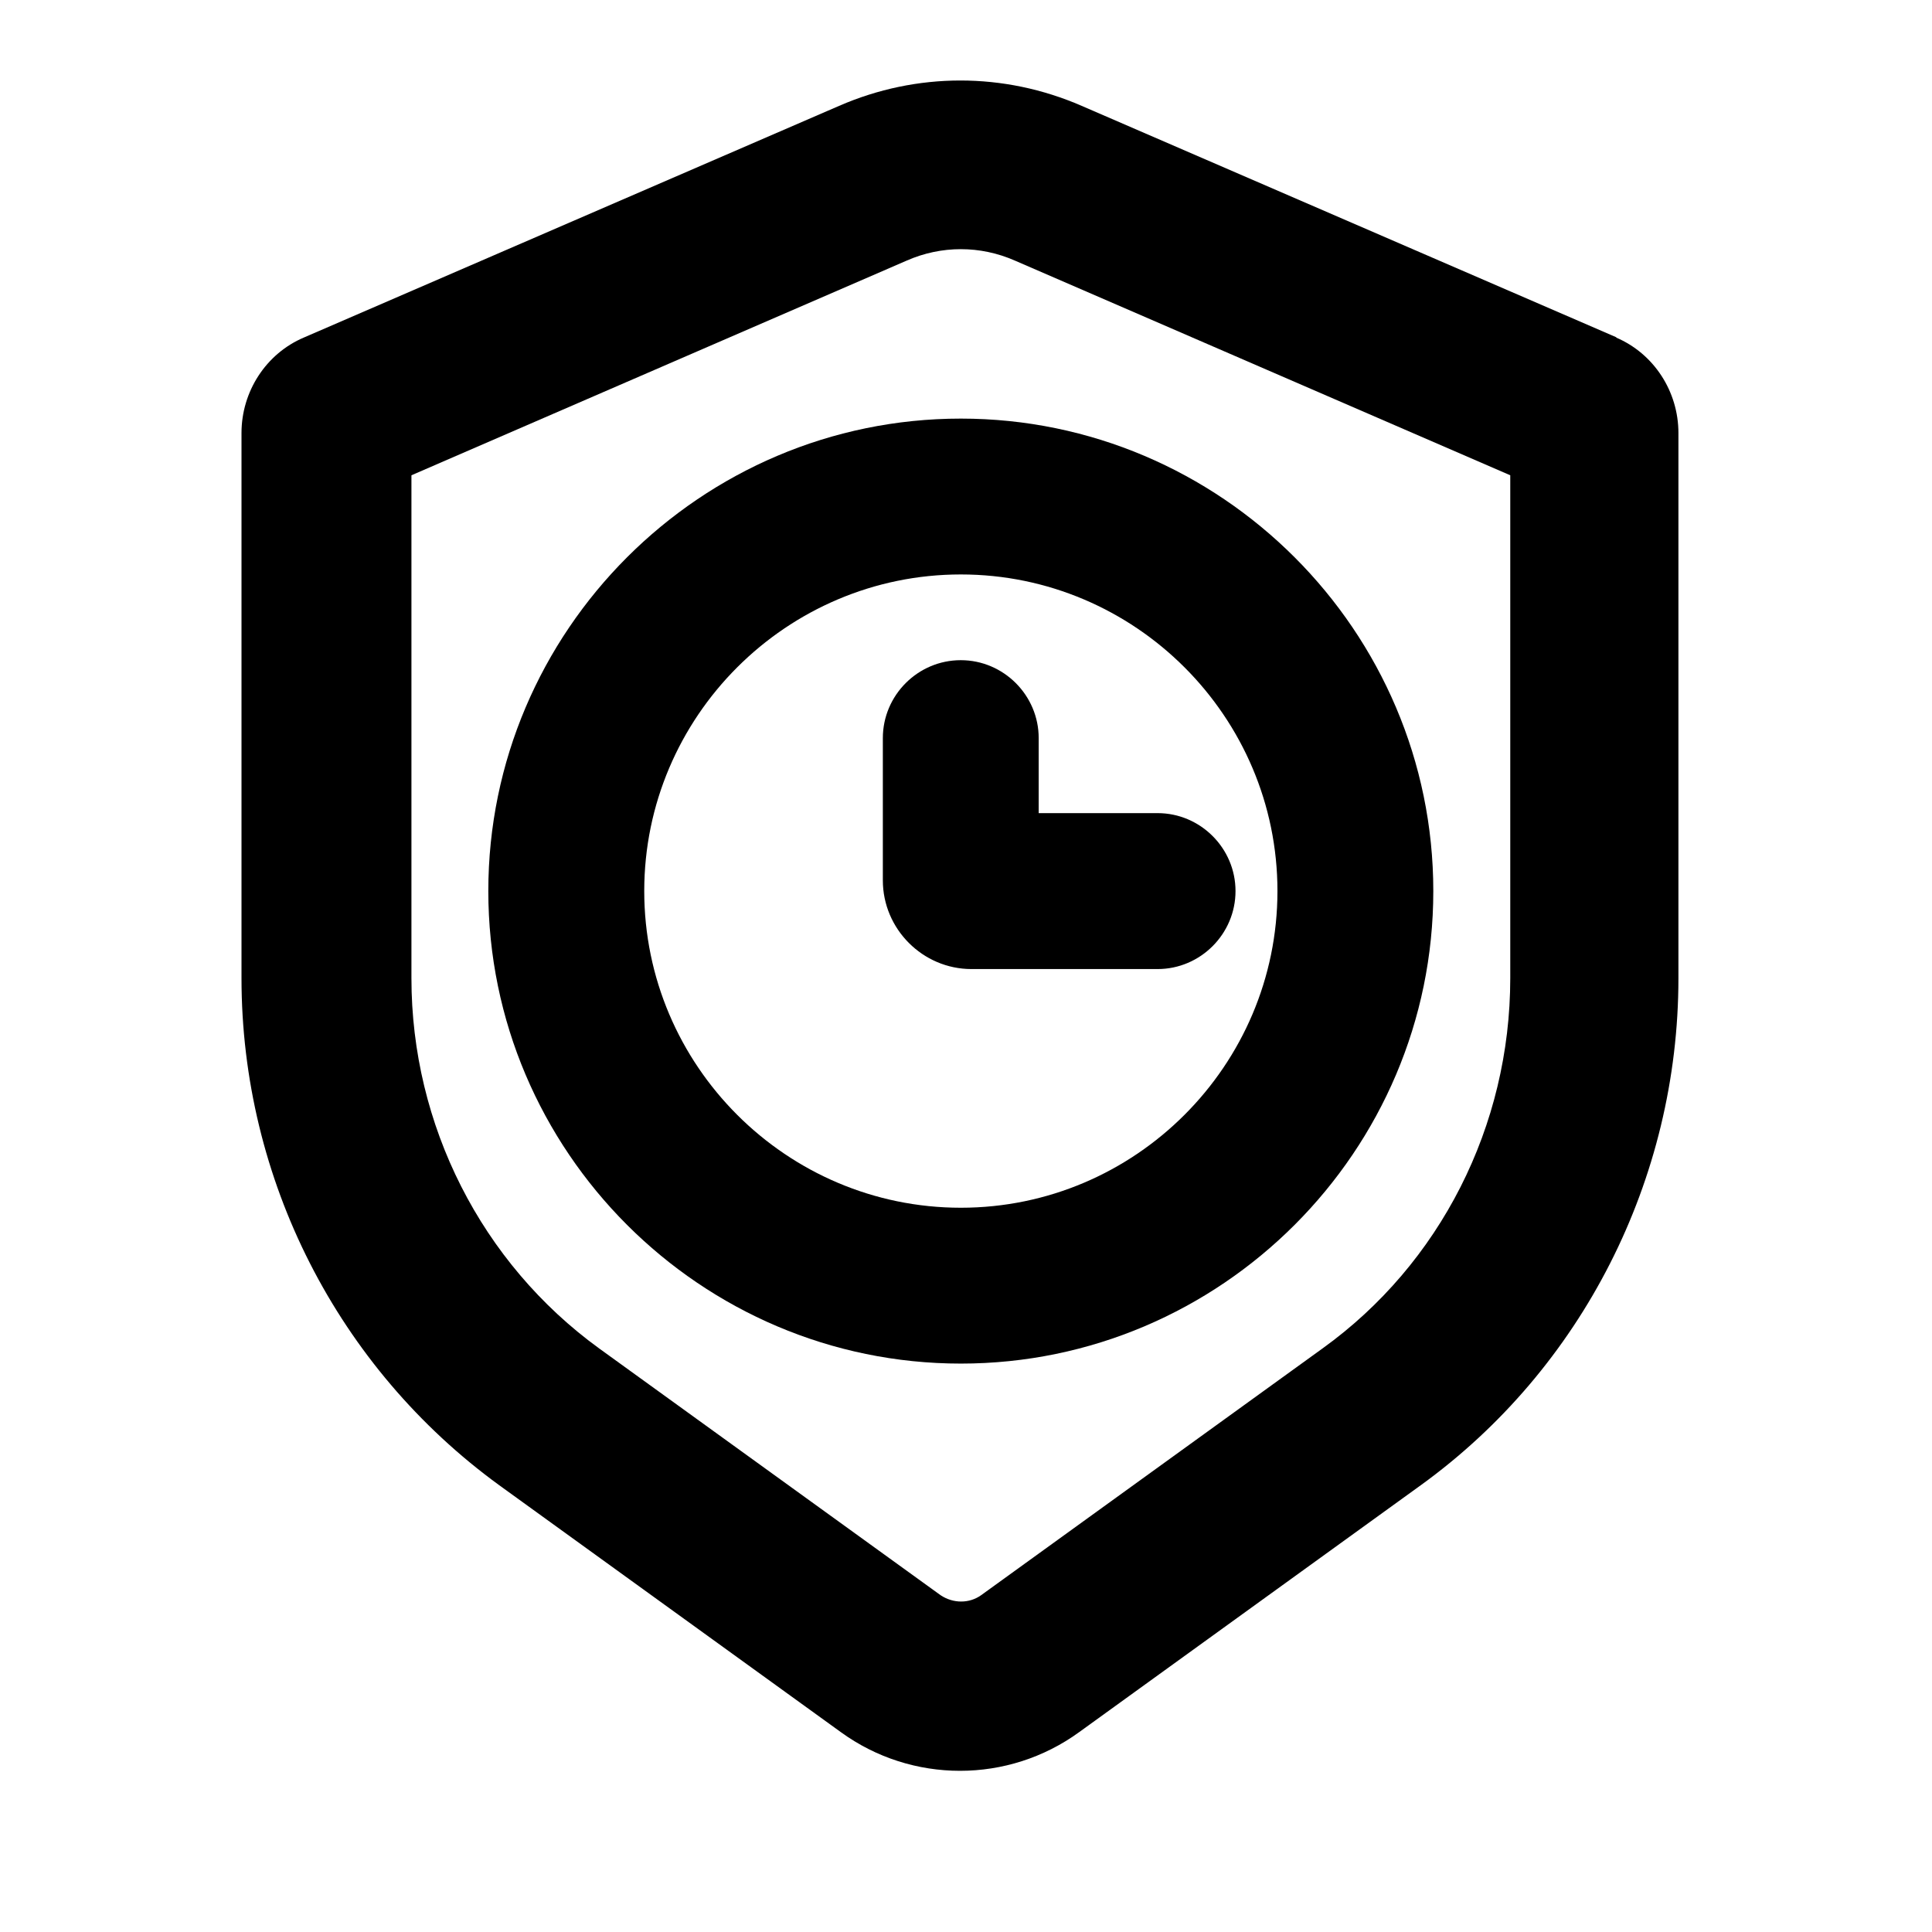<?xml version="1.0" encoding="utf-8"?>
<svg xmlns="http://www.w3.org/2000/svg" width="24" height="24" viewBox="0 0 24 24" fill="none">
<g id="ico-hybrid-pentest-outline 1">
<path id="Vector" fill-rule="evenodd" clip-rule="evenodd" d="M18.761 5.904L12.607 3.237C12.177 3.048 11.694 3.048 11.264 3.237L5.111 5.904V12.151C5.111 13.978 5.982 15.69 7.442 16.75L11.684 19.816C11.841 19.921 12.041 19.921 12.188 19.816L16.43 16.75C17.889 15.7 18.761 13.989 18.761 12.151V5.904ZM20.084 4.192L13.437 1.315C12.471 0.895 11.389 0.895 10.424 1.315L3.777 4.192C3.304 4.392 3 4.864 3 5.379V12.151C3 14.65 4.197 16.992 6.203 18.451L10.445 21.517C11.327 22.158 12.524 22.158 13.406 21.517L17.648 18.451C19.653 17.002 20.85 14.65 20.85 12.151V5.379C20.85 4.864 20.546 4.392 20.073 4.192H20.084Z" fill="#000"/>
<path id="Vector_2" d="M11.936 5.2C8.705 5.2 6.066 7.838 6.066 11.069C6.066 14.301 8.705 16.939 11.936 16.939C15.167 16.939 17.805 14.301 17.805 11.069C17.805 7.838 15.167 5.2 11.936 5.2ZM15.869 11.069C15.869 13.236 14.102 15.003 11.936 15.003C9.77 15.003 8.003 13.236 8.003 11.069C8.003 8.903 9.77 7.136 11.936 7.136C14.102 7.136 15.869 8.903 15.869 11.069Z" fill="#000"/>
<path id="Vector_3" d="M12.903 10.101V9.169C12.903 8.637 12.467 8.201 11.935 8.201C11.402 8.201 10.967 8.637 10.967 9.169V10.936C10.967 11.541 11.463 12.038 12.068 12.038H14.38C14.912 12.038 15.348 11.602 15.348 11.069C15.348 10.537 14.912 10.101 14.38 10.101H12.903Z" fill="#000"/>
</g>
</svg>